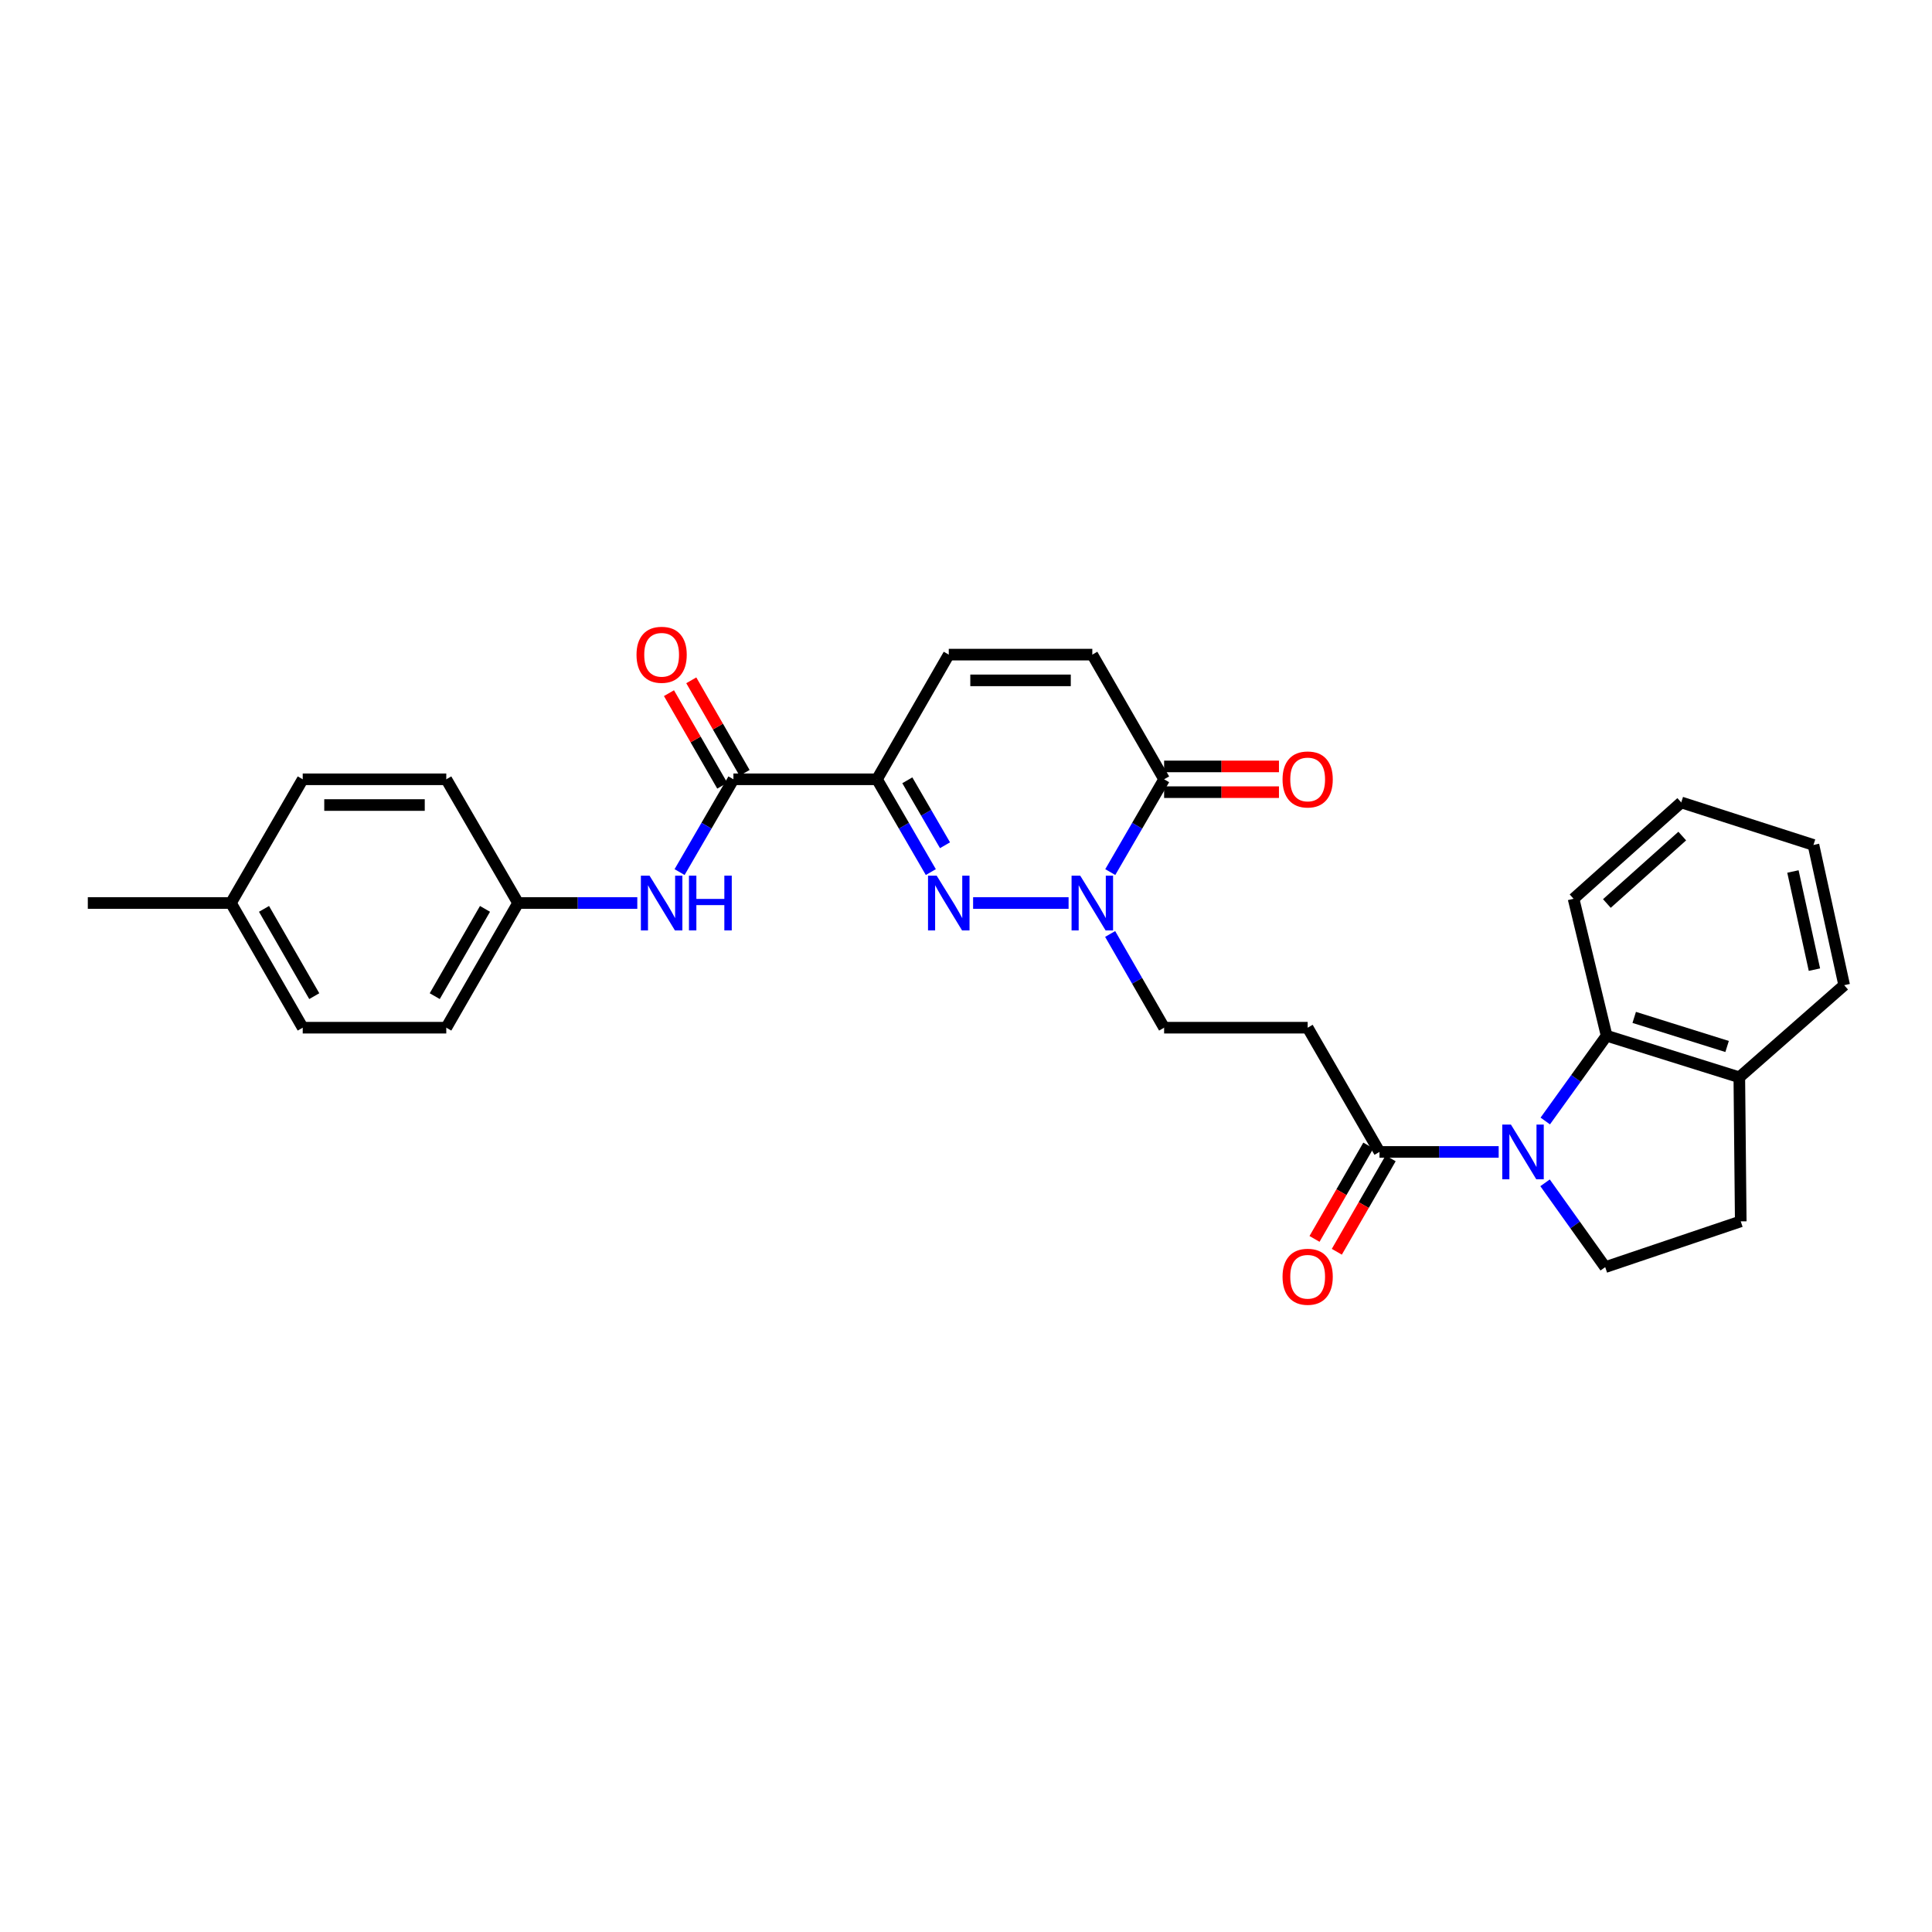 <?xml version='1.0' encoding='iso-8859-1'?>
<svg version='1.1' baseProfile='full'
              xmlns='http://www.w3.org/2000/svg'
                      xmlns:rdkit='http://www.rdkit.org/xml'
                      xmlns:xlink='http://www.w3.org/1999/xlink'
                  xml:space='preserve'
width='1000px' height='1000px' viewBox='0 0 1000 1000'>
<!-- END OF HEADER -->
<rect style='opacity:1.0;fill:#FFFFFF;stroke:none' width='1000' height='1000' x='0' y='0'> </rect>
<path class='bond-0' d='M 481.791,451.391 L 467.857,427.377' style='fill:none;fill-rule:evenodd;stroke:#0000FF;stroke-width:6px;stroke-linecap:butt;stroke-linejoin:miter;stroke-opacity:1' />
<path class='bond-0' d='M 467.857,427.377 L 453.924,403.362' style='fill:none;fill-rule:evenodd;stroke:#000000;stroke-width:6px;stroke-linecap:butt;stroke-linejoin:miter;stroke-opacity:1' />
<path class='bond-0' d='M 489.135,437.5 L 479.381,420.69' style='fill:none;fill-rule:evenodd;stroke:#0000FF;stroke-width:6px;stroke-linecap:butt;stroke-linejoin:miter;stroke-opacity:1' />
<path class='bond-0' d='M 479.381,420.69 L 469.628,403.88' style='fill:none;fill-rule:evenodd;stroke:#000000;stroke-width:6px;stroke-linecap:butt;stroke-linejoin:miter;stroke-opacity:1' />
<path class='bond-2' d='M 503.678,467.402 L 553.098,467.402' style='fill:none;fill-rule:evenodd;stroke:#0000FF;stroke-width:6px;stroke-linecap:butt;stroke-linejoin:miter;stroke-opacity:1' />
<path class='bond-3' d='M 453.924,403.362 L 379.617,403.362' style='fill:none;fill-rule:evenodd;stroke:#000000;stroke-width:6px;stroke-linecap:butt;stroke-linejoin:miter;stroke-opacity:1' />
<path class='bond-7' d='M 453.924,403.362 L 491.081,338.833' style='fill:none;fill-rule:evenodd;stroke:#000000;stroke-width:6px;stroke-linecap:butt;stroke-linejoin:miter;stroke-opacity:1' />
<path class='bond-1' d='M 775.711,596.238 L 744.863,596.238' style='fill:none;fill-rule:evenodd;stroke:#0000FF;stroke-width:6px;stroke-linecap:butt;stroke-linejoin:miter;stroke-opacity:1' />
<path class='bond-1' d='M 744.863,596.238 L 714.016,596.238' style='fill:none;fill-rule:evenodd;stroke:#000000;stroke-width:6px;stroke-linecap:butt;stroke-linejoin:miter;stroke-opacity:1' />
<path class='bond-6' d='M 799.828,580.226 L 815.703,558.158' style='fill:none;fill-rule:evenodd;stroke:#0000FF;stroke-width:6px;stroke-linecap:butt;stroke-linejoin:miter;stroke-opacity:1' />
<path class='bond-6' d='M 815.703,558.158 L 831.579,536.091' style='fill:none;fill-rule:evenodd;stroke:#000000;stroke-width:6px;stroke-linecap:butt;stroke-linejoin:miter;stroke-opacity:1' />
<path class='bond-10' d='M 799.718,612.23 L 815.286,634.048' style='fill:none;fill-rule:evenodd;stroke:#0000FF;stroke-width:6px;stroke-linecap:butt;stroke-linejoin:miter;stroke-opacity:1' />
<path class='bond-10' d='M 815.286,634.048 L 830.854,655.867' style='fill:none;fill-rule:evenodd;stroke:#000000;stroke-width:6px;stroke-linecap:butt;stroke-linejoin:miter;stroke-opacity:1' />
<path class='bond-4' d='M 574.672,451.391 L 588.608,427.376' style='fill:none;fill-rule:evenodd;stroke:#0000FF;stroke-width:6px;stroke-linecap:butt;stroke-linejoin:miter;stroke-opacity:1' />
<path class='bond-4' d='M 588.608,427.376 L 602.545,403.362' style='fill:none;fill-rule:evenodd;stroke:#000000;stroke-width:6px;stroke-linecap:butt;stroke-linejoin:miter;stroke-opacity:1' />
<path class='bond-12' d='M 574.608,483.424 L 588.576,507.678' style='fill:none;fill-rule:evenodd;stroke:#0000FF;stroke-width:6px;stroke-linecap:butt;stroke-linejoin:miter;stroke-opacity:1' />
<path class='bond-12' d='M 588.576,507.678 L 602.545,531.931' style='fill:none;fill-rule:evenodd;stroke:#000000;stroke-width:6px;stroke-linecap:butt;stroke-linejoin:miter;stroke-opacity:1' />
<path class='bond-11' d='M 379.617,403.362 L 365.683,427.377' style='fill:none;fill-rule:evenodd;stroke:#000000;stroke-width:6px;stroke-linecap:butt;stroke-linejoin:miter;stroke-opacity:1' />
<path class='bond-11' d='M 365.683,427.377 L 351.75,451.391' style='fill:none;fill-rule:evenodd;stroke:#0000FF;stroke-width:6px;stroke-linecap:butt;stroke-linejoin:miter;stroke-opacity:1' />
<path class='bond-14' d='M 385.39,400.038 L 371.597,376.084' style='fill:none;fill-rule:evenodd;stroke:#000000;stroke-width:6px;stroke-linecap:butt;stroke-linejoin:miter;stroke-opacity:1' />
<path class='bond-14' d='M 371.597,376.084 L 357.804,352.13' style='fill:none;fill-rule:evenodd;stroke:#FF0000;stroke-width:6px;stroke-linecap:butt;stroke-linejoin:miter;stroke-opacity:1' />
<path class='bond-14' d='M 373.844,406.686 L 360.051,382.732' style='fill:none;fill-rule:evenodd;stroke:#000000;stroke-width:6px;stroke-linecap:butt;stroke-linejoin:miter;stroke-opacity:1' />
<path class='bond-14' d='M 360.051,382.732 L 346.258,358.778' style='fill:none;fill-rule:evenodd;stroke:#FF0000;stroke-width:6px;stroke-linecap:butt;stroke-linejoin:miter;stroke-opacity:1' />
<path class='bond-8' d='M 602.545,403.362 L 565.38,338.833' style='fill:none;fill-rule:evenodd;stroke:#000000;stroke-width:6px;stroke-linecap:butt;stroke-linejoin:miter;stroke-opacity:1' />
<path class='bond-15' d='M 602.545,410.023 L 632.266,410.023' style='fill:none;fill-rule:evenodd;stroke:#000000;stroke-width:6px;stroke-linecap:butt;stroke-linejoin:miter;stroke-opacity:1' />
<path class='bond-15' d='M 632.266,410.023 L 661.987,410.023' style='fill:none;fill-rule:evenodd;stroke:#FF0000;stroke-width:6px;stroke-linecap:butt;stroke-linejoin:miter;stroke-opacity:1' />
<path class='bond-15' d='M 602.545,396.7 L 632.266,396.7' style='fill:none;fill-rule:evenodd;stroke:#000000;stroke-width:6px;stroke-linecap:butt;stroke-linejoin:miter;stroke-opacity:1' />
<path class='bond-15' d='M 632.266,396.7 L 661.987,396.7' style='fill:none;fill-rule:evenodd;stroke:#FF0000;stroke-width:6px;stroke-linecap:butt;stroke-linejoin:miter;stroke-opacity:1' />
<path class='bond-5' d='M 714.016,596.238 L 676.844,531.931' style='fill:none;fill-rule:evenodd;stroke:#000000;stroke-width:6px;stroke-linecap:butt;stroke-linejoin:miter;stroke-opacity:1' />
<path class='bond-16' d='M 708.244,592.913 L 694.318,617.087' style='fill:none;fill-rule:evenodd;stroke:#000000;stroke-width:6px;stroke-linecap:butt;stroke-linejoin:miter;stroke-opacity:1' />
<path class='bond-16' d='M 694.318,617.087 L 680.393,641.26' style='fill:none;fill-rule:evenodd;stroke:#FF0000;stroke-width:6px;stroke-linecap:butt;stroke-linejoin:miter;stroke-opacity:1' />
<path class='bond-16' d='M 719.788,599.563 L 705.863,623.737' style='fill:none;fill-rule:evenodd;stroke:#000000;stroke-width:6px;stroke-linecap:butt;stroke-linejoin:miter;stroke-opacity:1' />
<path class='bond-16' d='M 705.863,623.737 L 691.938,647.911' style='fill:none;fill-rule:evenodd;stroke:#FF0000;stroke-width:6px;stroke-linecap:butt;stroke-linejoin:miter;stroke-opacity:1' />
<path class='bond-13' d='M 831.579,536.091 L 900.268,557.601' style='fill:none;fill-rule:evenodd;stroke:#000000;stroke-width:6px;stroke-linecap:butt;stroke-linejoin:miter;stroke-opacity:1' />
<path class='bond-13' d='M 845.864,526.603 L 893.946,541.66' style='fill:none;fill-rule:evenodd;stroke:#000000;stroke-width:6px;stroke-linecap:butt;stroke-linejoin:miter;stroke-opacity:1' />
<path class='bond-24' d='M 831.579,536.091 L 814.474,465.197' style='fill:none;fill-rule:evenodd;stroke:#000000;stroke-width:6px;stroke-linecap:butt;stroke-linejoin:miter;stroke-opacity:1' />
<path class='bond-29' d='M 491.081,338.833 L 565.38,338.833' style='fill:none;fill-rule:evenodd;stroke:#000000;stroke-width:6px;stroke-linecap:butt;stroke-linejoin:miter;stroke-opacity:1' />
<path class='bond-29' d='M 502.226,352.156 L 554.235,352.156' style='fill:none;fill-rule:evenodd;stroke:#000000;stroke-width:6px;stroke-linecap:butt;stroke-linejoin:miter;stroke-opacity:1' />
<path class='bond-9' d='M 676.844,531.931 L 602.545,531.931' style='fill:none;fill-rule:evenodd;stroke:#000000;stroke-width:6px;stroke-linecap:butt;stroke-linejoin:miter;stroke-opacity:1' />
<path class='bond-17' d='M 830.854,655.867 L 901.008,632.174' style='fill:none;fill-rule:evenodd;stroke:#000000;stroke-width:6px;stroke-linecap:butt;stroke-linejoin:miter;stroke-opacity:1' />
<path class='bond-18' d='M 329.862,467.402 L 299.008,467.402' style='fill:none;fill-rule:evenodd;stroke:#0000FF;stroke-width:6px;stroke-linecap:butt;stroke-linejoin:miter;stroke-opacity:1' />
<path class='bond-18' d='M 299.008,467.402 L 268.153,467.402' style='fill:none;fill-rule:evenodd;stroke:#000000;stroke-width:6px;stroke-linecap:butt;stroke-linejoin:miter;stroke-opacity:1' />
<path class='bond-25' d='M 900.268,557.601 L 954.545,509.926' style='fill:none;fill-rule:evenodd;stroke:#000000;stroke-width:6px;stroke-linecap:butt;stroke-linejoin:miter;stroke-opacity:1' />
<path class='bond-31' d='M 900.268,557.601 L 901.008,632.174' style='fill:none;fill-rule:evenodd;stroke:#000000;stroke-width:6px;stroke-linecap:butt;stroke-linejoin:miter;stroke-opacity:1' />
<path class='bond-20' d='M 268.153,467.402 L 230.996,403.362' style='fill:none;fill-rule:evenodd;stroke:#000000;stroke-width:6px;stroke-linecap:butt;stroke-linejoin:miter;stroke-opacity:1' />
<path class='bond-21' d='M 268.153,467.402 L 230.996,531.931' style='fill:none;fill-rule:evenodd;stroke:#000000;stroke-width:6px;stroke-linecap:butt;stroke-linejoin:miter;stroke-opacity:1' />
<path class='bond-21' d='M 251.033,470.433 L 225.023,515.604' style='fill:none;fill-rule:evenodd;stroke:#000000;stroke-width:6px;stroke-linecap:butt;stroke-linejoin:miter;stroke-opacity:1' />
<path class='bond-19' d='M 119.532,467.402 L 156.689,531.931' style='fill:none;fill-rule:evenodd;stroke:#000000;stroke-width:6px;stroke-linecap:butt;stroke-linejoin:miter;stroke-opacity:1' />
<path class='bond-19' d='M 136.651,470.433 L 162.661,515.604' style='fill:none;fill-rule:evenodd;stroke:#000000;stroke-width:6px;stroke-linecap:butt;stroke-linejoin:miter;stroke-opacity:1' />
<path class='bond-26' d='M 119.532,467.402 L 45.455,467.402' style='fill:none;fill-rule:evenodd;stroke:#000000;stroke-width:6px;stroke-linecap:butt;stroke-linejoin:miter;stroke-opacity:1' />
<path class='bond-30' d='M 119.532,467.402 L 156.689,403.362' style='fill:none;fill-rule:evenodd;stroke:#000000;stroke-width:6px;stroke-linecap:butt;stroke-linejoin:miter;stroke-opacity:1' />
<path class='bond-23' d='M 230.996,403.362 L 156.689,403.362' style='fill:none;fill-rule:evenodd;stroke:#000000;stroke-width:6px;stroke-linecap:butt;stroke-linejoin:miter;stroke-opacity:1' />
<path class='bond-23' d='M 219.85,416.685 L 167.835,416.685' style='fill:none;fill-rule:evenodd;stroke:#000000;stroke-width:6px;stroke-linecap:butt;stroke-linejoin:miter;stroke-opacity:1' />
<path class='bond-22' d='M 230.996,531.931 L 156.689,531.931' style='fill:none;fill-rule:evenodd;stroke:#000000;stroke-width:6px;stroke-linecap:butt;stroke-linejoin:miter;stroke-opacity:1' />
<path class='bond-27' d='M 814.474,465.197 L 870.209,415.338' style='fill:none;fill-rule:evenodd;stroke:#000000;stroke-width:6px;stroke-linecap:butt;stroke-linejoin:miter;stroke-opacity:1' />
<path class='bond-27' d='M 831.717,467.648 L 870.732,432.747' style='fill:none;fill-rule:evenodd;stroke:#000000;stroke-width:6px;stroke-linecap:butt;stroke-linejoin:miter;stroke-opacity:1' />
<path class='bond-32' d='M 954.545,509.926 L 938.646,437.343' style='fill:none;fill-rule:evenodd;stroke:#000000;stroke-width:6px;stroke-linecap:butt;stroke-linejoin:miter;stroke-opacity:1' />
<path class='bond-32' d='M 939.146,501.889 L 928.017,451.082' style='fill:none;fill-rule:evenodd;stroke:#000000;stroke-width:6px;stroke-linecap:butt;stroke-linejoin:miter;stroke-opacity:1' />
<path class='bond-28' d='M 870.209,415.338 L 938.646,437.343' style='fill:none;fill-rule:evenodd;stroke:#000000;stroke-width:6px;stroke-linecap:butt;stroke-linejoin:miter;stroke-opacity:1' />
<path  class='atom-0' d='M 484.821 453.242
L 494.101 468.242
Q 495.021 469.722, 496.501 472.402
Q 497.981 475.082, 498.061 475.242
L 498.061 453.242
L 501.821 453.242
L 501.821 481.562
L 497.941 481.562
L 487.981 465.162
Q 486.821 463.242, 485.581 461.042
Q 484.381 458.842, 484.021 458.162
L 484.021 481.562
L 480.341 481.562
L 480.341 453.242
L 484.821 453.242
' fill='#0000FF'/>
<path  class='atom-2' d='M 782.048 582.078
L 791.328 597.078
Q 792.248 598.558, 793.728 601.238
Q 795.208 603.918, 795.288 604.078
L 795.288 582.078
L 799.048 582.078
L 799.048 610.398
L 795.168 610.398
L 785.208 593.998
Q 784.048 592.078, 782.808 589.878
Q 781.608 587.678, 781.248 586.998
L 781.248 610.398
L 777.568 610.398
L 777.568 582.078
L 782.048 582.078
' fill='#0000FF'/>
<path  class='atom-3' d='M 559.12 453.242
L 568.4 468.242
Q 569.32 469.722, 570.8 472.402
Q 572.28 475.082, 572.36 475.242
L 572.36 453.242
L 576.12 453.242
L 576.12 481.562
L 572.24 481.562
L 562.28 465.162
Q 561.12 463.242, 559.88 461.042
Q 558.68 458.842, 558.32 458.162
L 558.32 481.562
L 554.64 481.562
L 554.64 453.242
L 559.12 453.242
' fill='#0000FF'/>
<path  class='atom-12' d='M 336.2 453.242
L 345.48 468.242
Q 346.4 469.722, 347.88 472.402
Q 349.36 475.082, 349.44 475.242
L 349.44 453.242
L 353.2 453.242
L 353.2 481.562
L 349.32 481.562
L 339.36 465.162
Q 338.2 463.242, 336.96 461.042
Q 335.76 458.842, 335.4 458.162
L 335.4 481.562
L 331.72 481.562
L 331.72 453.242
L 336.2 453.242
' fill='#0000FF'/>
<path  class='atom-12' d='M 356.6 453.242
L 360.44 453.242
L 360.44 465.282
L 374.92 465.282
L 374.92 453.242
L 378.76 453.242
L 378.76 481.562
L 374.92 481.562
L 374.92 468.482
L 360.44 468.482
L 360.44 481.562
L 356.6 481.562
L 356.6 453.242
' fill='#0000FF'/>
<path  class='atom-15' d='M 329.46 338.913
Q 329.46 332.113, 332.82 328.313
Q 336.18 324.513, 342.46 324.513
Q 348.74 324.513, 352.1 328.313
Q 355.46 332.113, 355.46 338.913
Q 355.46 345.793, 352.06 349.713
Q 348.66 353.593, 342.46 353.593
Q 336.22 353.593, 332.82 349.713
Q 329.46 345.833, 329.46 338.913
M 342.46 350.393
Q 346.78 350.393, 349.1 347.513
Q 351.46 344.593, 351.46 338.913
Q 351.46 333.353, 349.1 330.553
Q 346.78 327.713, 342.46 327.713
Q 338.14 327.713, 335.78 330.513
Q 333.46 333.313, 333.46 338.913
Q 333.46 344.633, 335.78 347.513
Q 338.14 350.393, 342.46 350.393
' fill='#FF0000'/>
<path  class='atom-16' d='M 663.844 403.442
Q 663.844 396.642, 667.204 392.842
Q 670.564 389.042, 676.844 389.042
Q 683.124 389.042, 686.484 392.842
Q 689.844 396.642, 689.844 403.442
Q 689.844 410.322, 686.444 414.242
Q 683.044 418.122, 676.844 418.122
Q 670.604 418.122, 667.204 414.242
Q 663.844 410.362, 663.844 403.442
M 676.844 414.922
Q 681.164 414.922, 683.484 412.042
Q 685.844 409.122, 685.844 403.442
Q 685.844 397.882, 683.484 395.082
Q 681.164 392.242, 676.844 392.242
Q 672.524 392.242, 670.164 395.042
Q 667.844 397.842, 667.844 403.442
Q 667.844 409.162, 670.164 412.042
Q 672.524 414.922, 676.844 414.922
' fill='#FF0000'/>
<path  class='atom-17' d='M 663.844 660.847
Q 663.844 654.047, 667.204 650.247
Q 670.564 646.447, 676.844 646.447
Q 683.124 646.447, 686.484 650.247
Q 689.844 654.047, 689.844 660.847
Q 689.844 667.727, 686.444 671.647
Q 683.044 675.527, 676.844 675.527
Q 670.604 675.527, 667.204 671.647
Q 663.844 667.767, 663.844 660.847
M 676.844 672.327
Q 681.164 672.327, 683.484 669.447
Q 685.844 666.527, 685.844 660.847
Q 685.844 655.287, 683.484 652.487
Q 681.164 649.647, 676.844 649.647
Q 672.524 649.647, 670.164 652.447
Q 667.844 655.247, 667.844 660.847
Q 667.844 666.567, 670.164 669.447
Q 672.524 672.327, 676.844 672.327
' fill='#FF0000'/>
</svg>

